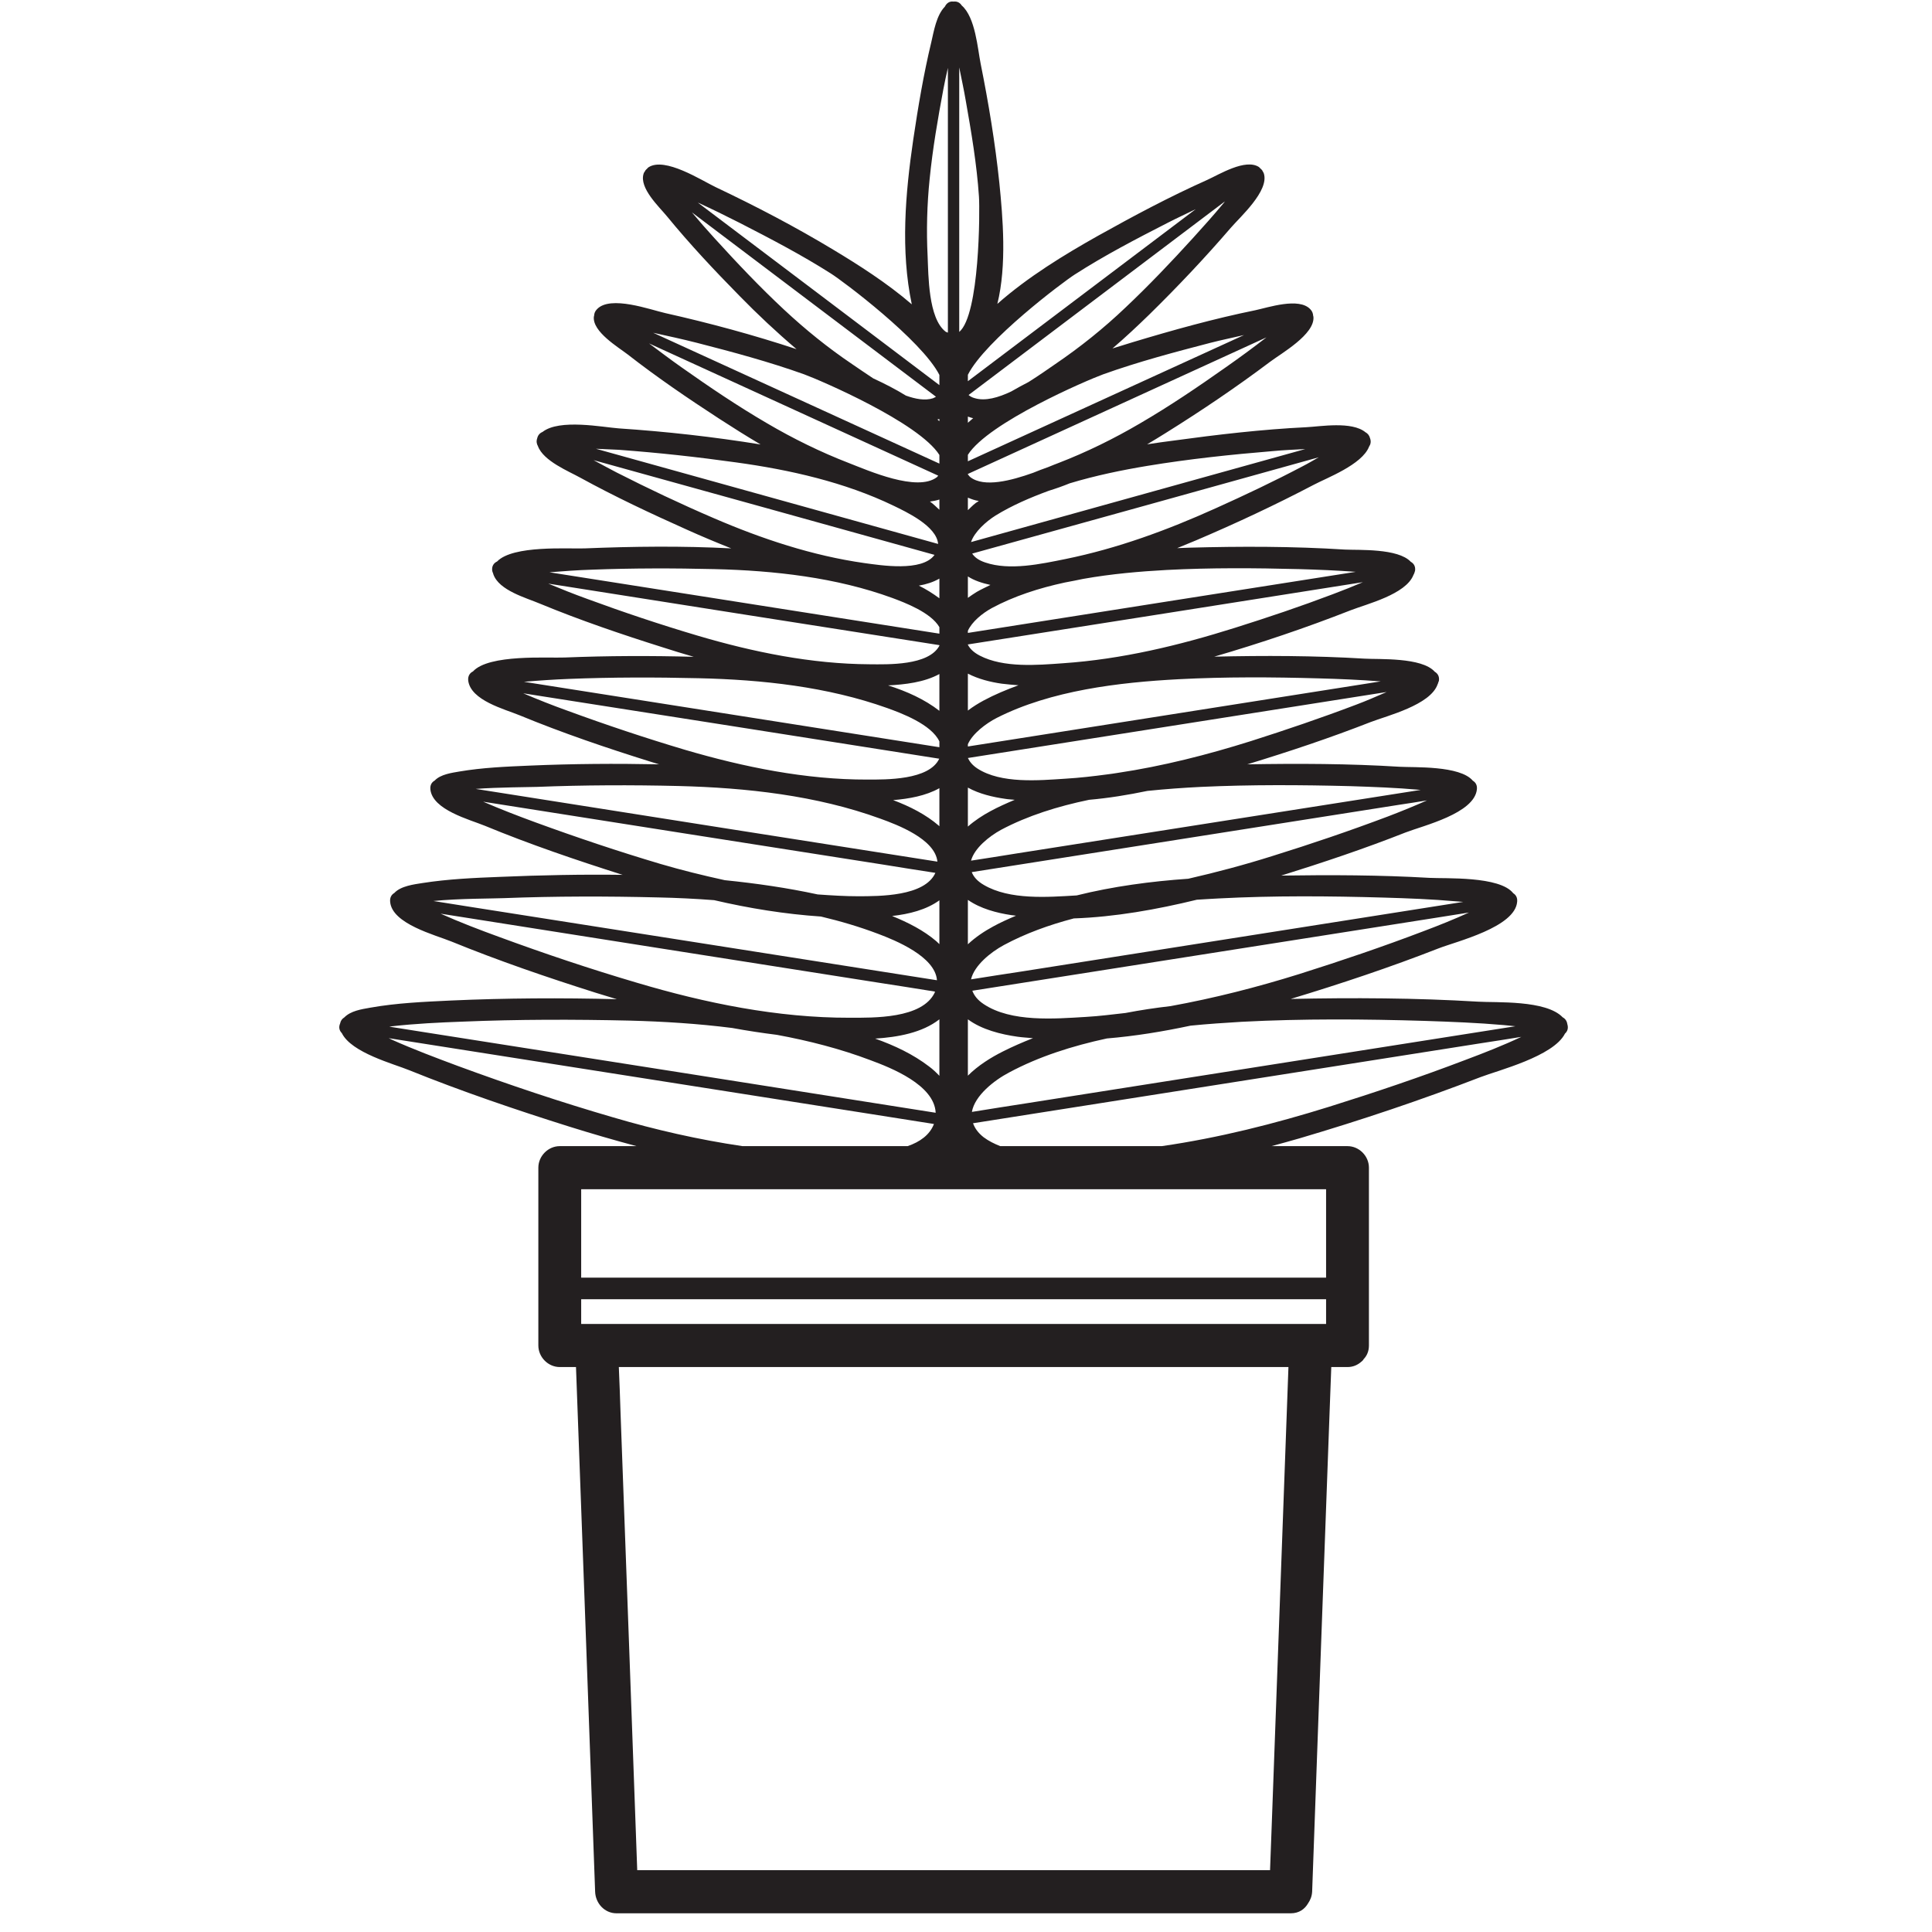 <?xml version="1.0" encoding="UTF-8"?> <svg xmlns="http://www.w3.org/2000/svg" xmlns:xlink="http://www.w3.org/1999/xlink" width="70" zoomAndPan="magnify" viewBox="0 0 52.5 52.5" height="70" preserveAspectRatio="xMidYMid meet" version="1.0"><defs><clipPath id="5a7dae4ba5"><path d="M 9.199 0 L 42.629 0 L 42.629 52 L 9.199 52 Z M 9.199 0 " clip-rule="nonzero"></path></clipPath></defs><g clip-path="url(#5a7dae4ba5)"><path fill="#231f20" d="M 39.824 28.801 C 38.605 29.266 37.367 29.684 36.121 30.074 C 34.629 30.539 33.113 30.922 31.57 31.145 C 30.105 31.145 28.645 31.145 27.18 31.145 C 27.02 31.082 26.863 31.004 26.727 30.902 C 26.57 30.777 26.488 30.652 26.441 30.523 C 31.027 29.801 35.617 29.078 40.203 28.355 C 40.582 28.297 40.961 28.238 41.34 28.176 C 40.844 28.41 40.336 28.609 39.824 28.801 Z M 19.031 50.82 C 18.461 50.82 17.887 50.82 17.316 50.82 C 17.168 46.684 17.016 42.543 16.863 38.406 C 16.848 37.988 16.836 37.566 16.816 37.148 C 22.277 37.148 27.734 37.148 33.195 37.148 C 33.434 37.148 33.676 37.148 33.918 37.148 C 34.281 37.148 34.645 37.148 35.012 37.148 C 34.859 41.285 34.711 45.426 34.559 49.562 C 34.543 49.984 34.527 50.402 34.512 50.82 C 29.352 50.82 24.191 50.82 19.031 50.82 Z M 12.438 28.965 C 11.84 28.742 11.238 28.516 10.652 28.254 C 10.625 28.242 10.594 28.223 10.562 28.211 C 14.934 28.898 19.301 29.586 23.668 30.273 C 24.238 30.363 24.809 30.453 25.379 30.543 C 25.266 30.84 24.996 31.031 24.664 31.145 C 23.168 31.145 21.672 31.145 20.176 31.145 C 18.98 30.969 17.801 30.699 16.66 30.363 C 15.238 29.949 13.828 29.477 12.438 28.965 Z M 12.566 27.762 C 14.078 27.699 15.598 27.699 17.113 27.734 C 18.031 27.758 18.965 27.816 19.895 27.934 C 20.297 28.008 20.707 28.07 21.113 28.121 C 21.98 28.281 22.836 28.5 23.652 28.809 C 24.211 29.016 25.391 29.48 25.426 30.238 C 20.809 29.508 16.191 28.781 11.57 28.055 C 11.242 28.004 10.91 27.949 10.578 27.898 C 10.605 27.895 10.633 27.891 10.66 27.887 C 11.293 27.816 11.93 27.785 12.566 27.762 Z M 13.566 25.461 C 13.031 25.266 12.496 25.062 11.973 24.828 C 15.922 25.453 19.871 26.074 23.82 26.695 C 24.348 26.777 24.879 26.859 25.406 26.945 C 25.402 26.953 25.406 26.961 25.402 26.969 C 25.062 27.688 23.73 27.656 23.082 27.656 C 21.133 27.66 19.164 27.258 17.301 26.703 C 16.043 26.332 14.797 25.914 13.566 25.461 Z M 13.691 24.406 C 15.09 24.352 16.496 24.352 17.898 24.387 C 18.395 24.398 18.898 24.422 19.406 24.461 C 20.363 24.684 21.332 24.84 22.309 24.906 C 22.836 25.031 23.355 25.184 23.859 25.375 C 24.328 25.551 25.414 25.992 25.461 26.637 C 21.246 25.973 17.027 25.312 12.812 24.648 C 12.469 24.594 12.121 24.539 11.777 24.484 C 12.449 24.414 13.441 24.418 13.691 24.406 Z M 14.555 22.348 C 14.074 22.172 13.598 21.988 13.129 21.785 C 16.746 22.355 20.363 22.926 23.984 23.492 C 24.461 23.57 24.938 23.645 25.418 23.719 C 25.129 24.363 23.887 24.352 23.336 24.355 C 22.965 24.355 22.594 24.332 22.219 24.305 C 21.387 24.125 20.543 24.004 19.695 23.918 C 19.105 23.789 18.52 23.645 17.949 23.477 C 16.805 23.137 15.676 22.758 14.555 22.348 Z M 14.59 21.383 C 15.871 21.332 17.156 21.328 18.441 21.359 C 20.277 21.406 22.184 21.613 23.922 22.246 C 24.375 22.41 25.41 22.797 25.473 23.414 C 21.57 22.801 17.668 22.188 13.766 21.57 C 13.484 21.527 13.207 21.484 12.926 21.438 C 13.543 21.391 14.379 21.391 14.59 21.383 Z M 15.418 19.312 C 15.016 19.168 14.613 19.008 14.219 18.84 C 17.988 19.43 21.754 20.023 25.523 20.617 C 25.246 21.203 24.074 21.184 23.566 21.184 C 21.895 21.188 20.211 20.844 18.613 20.375 C 17.539 20.055 16.473 19.699 15.418 19.312 Z M 15.453 18.449 C 16.629 18.402 17.809 18.402 18.988 18.43 C 20.707 18.469 22.484 18.66 24.113 19.242 C 24.48 19.375 25.309 19.68 25.527 20.148 C 25.527 20.199 25.527 20.254 25.527 20.305 C 21.762 19.711 18 19.121 14.238 18.527 C 14.645 18.492 15.047 18.465 15.453 18.449 Z M 15.953 16.273 C 15.598 16.145 15.246 16.004 14.898 15.859 C 18.441 16.418 21.98 16.977 25.527 17.531 C 25.527 17.539 25.527 17.543 25.527 17.547 C 25.234 18.09 24.129 18.055 23.629 18.051 C 22.051 18.043 20.465 17.719 18.957 17.273 C 17.945 16.973 16.941 16.637 15.953 16.273 Z M 16.094 15.48 C 17.199 15.438 18.309 15.438 19.418 15.465 C 21.035 15.504 22.723 15.691 24.25 16.25 C 24.574 16.371 25.297 16.641 25.527 17.043 C 25.527 17.102 25.527 17.16 25.527 17.219 C 21.996 16.664 18.461 16.105 14.93 15.551 C 15.316 15.52 15.703 15.492 16.094 15.48 Z M 16.75 12.836 C 16.543 12.73 16.336 12.613 16.129 12.504 C 19.219 13.359 22.309 14.219 25.395 15.078 C 25.059 15.547 23.922 15.359 23.488 15.301 C 22.082 15.102 20.695 14.641 19.391 14.078 C 18.5 13.695 17.617 13.277 16.75 12.836 Z M 20.008 12.566 C 21.461 12.766 22.953 13.102 24.281 13.742 C 24.617 13.906 25.453 14.293 25.492 14.781 C 22.395 13.918 19.293 13.059 16.195 12.195 C 16.402 12.207 16.609 12.211 16.816 12.223 C 17.883 12.301 18.949 12.418 20.008 12.566 Z M 18.523 9.984 C 18.223 9.773 17.93 9.551 17.637 9.332 C 20.258 10.531 22.875 11.727 25.496 12.926 C 25.48 12.938 25.477 12.953 25.461 12.965 C 24.926 13.379 23.59 12.785 23.066 12.582 C 22.297 12.285 21.551 11.918 20.84 11.5 C 20.043 11.035 19.277 10.516 18.523 9.984 Z M 18.938 9.316 C 19.914 9.566 20.902 9.832 21.852 10.172 C 22.27 10.324 24.969 11.48 25.527 12.363 C 25.527 12.441 25.527 12.52 25.527 12.598 C 22.934 11.414 20.34 10.227 17.75 9.043 C 18.145 9.129 18.543 9.215 18.938 9.316 Z M 19.422 6.48 C 19.211 6.25 19.004 6.012 18.801 5.77 C 21.012 7.441 23.223 9.109 25.434 10.781 C 25.402 10.797 25.383 10.812 25.348 10.824 C 25.133 10.891 24.879 10.844 24.617 10.75 C 24.332 10.574 24.031 10.422 23.727 10.281 C 23.508 10.137 23.305 9.996 23.156 9.895 C 22.5 9.453 21.883 8.953 21.305 8.414 C 20.648 7.801 20.027 7.145 19.422 6.48 Z M 20.105 6.059 C 20.941 6.488 21.781 6.926 22.574 7.43 C 22.895 7.629 25.043 9.242 25.527 10.188 C 25.527 10.277 25.527 10.371 25.527 10.465 C 23.336 8.809 21.152 7.156 18.961 5.504 C 19.348 5.68 19.727 5.867 20.105 6.059 Z M 25.262 4.863 C 25.344 4.043 25.484 3.227 25.637 2.414 C 25.672 2.223 25.715 2.035 25.758 1.844 C 25.758 4.242 25.758 6.641 25.758 9.039 C 25.734 9.027 25.715 9.027 25.695 9.012 C 25.223 8.648 25.23 7.477 25.207 6.961 C 25.172 6.262 25.191 5.559 25.262 4.863 Z M 26.602 5.34 C 26.629 5.734 26.621 8.555 26.066 9.02 C 26.066 6.625 26.066 4.227 26.066 1.832 C 26.125 2.129 26.191 2.426 26.242 2.727 C 26.395 3.59 26.543 4.465 26.602 5.34 Z M 31.73 6.055 C 31.98 5.926 32.238 5.809 32.492 5.684 C 30.43 7.242 28.367 8.801 26.301 10.359 C 26.301 10.301 26.301 10.242 26.301 10.184 C 26.777 9.246 28.895 7.656 29.203 7.461 C 30.012 6.941 30.875 6.492 31.73 6.055 Z M 32.41 6.477 C 31.824 7.121 31.219 7.758 30.582 8.359 C 29.992 8.922 29.352 9.434 28.68 9.891 C 28.492 10.02 28.234 10.203 27.953 10.379 C 27.793 10.461 27.637 10.547 27.48 10.637 C 27.129 10.805 26.773 10.906 26.488 10.82 C 26.414 10.801 26.363 10.77 26.32 10.734 C 28.645 8.98 30.965 7.227 33.285 5.473 C 33.273 5.488 33.262 5.504 33.25 5.52 C 32.977 5.848 32.695 6.164 32.41 6.477 Z M 32.891 9.316 C 33.195 9.238 33.5 9.176 33.805 9.105 C 31.305 10.246 28.805 11.391 26.301 12.535 C 26.301 12.477 26.301 12.418 26.301 12.359 C 26.859 11.48 29.547 10.328 29.977 10.172 C 30.926 9.832 31.914 9.57 32.891 9.316 Z M 30.988 11.5 C 30.277 11.918 29.531 12.285 28.762 12.582 C 28.684 12.609 28.586 12.652 28.477 12.695 C 28.34 12.742 28.207 12.793 28.074 12.848 C 27.473 13.062 26.738 13.254 26.367 12.965 C 26.336 12.941 26.324 12.914 26.301 12.891 C 26.301 12.887 26.301 12.883 26.301 12.879 C 29.008 11.641 31.711 10.406 34.414 9.168 C 34.051 9.449 33.684 9.719 33.305 9.984 C 32.551 10.516 31.785 11.035 30.988 11.5 Z M 31.176 12.66 C 32.305 12.473 33.449 12.352 34.59 12.258 C 34.883 12.23 35.176 12.219 35.469 12.203 C 32.441 13.047 29.414 13.887 26.387 14.73 C 26.477 14.457 26.793 14.172 27.055 14.008 C 27.5 13.734 27.992 13.523 28.5 13.336 C 28.691 13.277 28.879 13.211 29.07 13.133 C 29.77 12.922 30.492 12.773 31.176 12.66 Z M 35.402 12.668 C 34.625 13.078 33.832 13.453 33.035 13.812 C 31.719 14.406 30.371 14.902 28.953 15.191 C 28.293 15.324 27.438 15.512 26.773 15.285 C 26.586 15.223 26.48 15.137 26.418 15.043 C 29.559 14.172 32.699 13.301 35.836 12.426 C 35.691 12.508 35.547 12.594 35.402 12.668 Z M 26.539 16.086 C 26.461 16.133 26.379 16.191 26.301 16.246 C 26.301 16.051 26.301 15.859 26.301 15.664 C 26.469 15.773 26.68 15.844 26.914 15.895 C 26.789 15.957 26.66 16.016 26.539 16.086 Z M 31.707 15.488 C 32.898 15.426 34.102 15.434 35.297 15.465 C 35.812 15.48 36.324 15.5 36.84 15.539 C 33.328 16.09 29.816 16.645 26.301 17.199 C 26.301 17.18 26.301 17.16 26.301 17.141 C 26.41 16.898 26.688 16.668 26.953 16.523 C 27.555 16.199 28.234 15.98 28.941 15.828 C 29.105 15.797 29.27 15.766 29.438 15.73 C 30.203 15.594 30.984 15.527 31.707 15.488 Z M 36.223 16.145 C 35.348 16.477 34.457 16.777 33.562 17.059 C 32.039 17.539 30.484 17.914 28.887 18.023 C 28.188 18.074 27.273 18.152 26.625 17.816 C 26.453 17.727 26.355 17.625 26.301 17.52 C 26.301 17.52 26.301 17.516 26.301 17.512 C 29.879 16.949 33.457 16.387 37.035 15.82 C 36.766 15.934 36.496 16.043 36.223 16.145 Z M 35.836 18.434 C 36.398 18.449 36.957 18.473 37.52 18.516 C 33.781 19.105 30.043 19.695 26.301 20.285 C 26.301 20.262 26.301 20.242 26.301 20.223 C 26.43 19.93 26.797 19.656 27.086 19.508 C 28.555 18.762 30.406 18.543 32.027 18.457 C 33.293 18.391 34.57 18.398 35.836 18.434 Z M 36.844 19.152 C 35.906 19.508 34.953 19.832 33.996 20.137 C 32.805 20.512 31.594 20.82 30.363 21.004 C 30.273 21.02 30.18 21.031 30.09 21.043 C 29.711 21.094 29.336 21.137 28.953 21.16 C 28.23 21.207 27.203 21.301 26.559 20.883 C 26.422 20.793 26.348 20.695 26.301 20.598 C 30.098 20 33.887 19.402 37.68 18.805 C 37.402 18.926 37.125 19.047 36.844 19.152 Z M 36.703 21.363 C 37.32 21.383 37.941 21.406 38.559 21.461 C 38.57 21.461 38.59 21.465 38.605 21.465 C 34.949 22.039 31.289 22.617 27.629 23.191 C 27.215 23.258 26.801 23.324 26.387 23.387 C 26.477 23.051 26.875 22.727 27.207 22.547 C 27.93 22.164 28.746 21.91 29.594 21.734 C 30.121 21.688 30.652 21.602 31.18 21.492 C 31.676 21.441 32.168 21.406 32.637 21.383 C 33.988 21.32 35.352 21.328 36.703 21.363 Z M 37.711 22.188 C 36.676 22.578 35.629 22.934 34.574 23.262 C 33.82 23.5 33.059 23.703 32.289 23.879 C 31.277 23.949 30.246 24.086 29.258 24.332 C 28.473 24.379 27.438 24.461 26.734 24.047 C 26.551 23.941 26.453 23.82 26.406 23.699 C 30.273 23.09 34.141 22.48 38.008 21.871 C 38.266 21.832 38.523 21.793 38.777 21.75 C 38.426 21.906 38.07 22.051 37.711 22.188 Z M 37.602 24.391 C 38.254 24.41 38.906 24.434 39.555 24.492 C 39.598 24.496 39.676 24.5 39.762 24.508 C 35.77 25.137 31.781 25.766 27.789 26.395 C 27.32 26.465 26.855 26.539 26.387 26.613 C 26.473 26.238 26.918 25.875 27.281 25.68 C 27.863 25.367 28.508 25.133 29.18 24.957 C 30.297 24.918 31.434 24.715 32.523 24.449 C 32.727 24.438 32.926 24.422 33.121 24.414 C 34.613 24.336 36.113 24.348 37.602 24.391 Z M 38.691 25.301 C 37.574 25.727 36.445 26.109 35.305 26.469 C 34.156 26.828 32.992 27.125 31.809 27.34 C 31.398 27.387 30.988 27.449 30.582 27.527 C 30.227 27.566 29.875 27.613 29.516 27.633 C 28.668 27.684 27.477 27.785 26.73 27.285 C 26.559 27.172 26.469 27.047 26.422 26.922 C 30.602 26.266 34.781 25.605 38.961 24.949 C 39.281 24.898 39.598 24.848 39.918 24.797 C 39.516 24.98 39.105 25.145 38.691 25.301 Z M 25.527 28.996 C 25.527 29.074 25.527 29.156 25.527 29.234 C 25.438 29.141 25.348 29.055 25.246 28.98 C 24.812 28.648 24.309 28.41 23.781 28.223 C 24.391 28.184 25.059 28.066 25.527 27.699 C 25.527 28.133 25.527 28.566 25.527 28.996 Z M 25.527 25.656 C 25.5 25.629 25.473 25.602 25.445 25.578 C 25.098 25.281 24.68 25.07 24.242 24.891 C 24.703 24.84 25.172 24.723 25.527 24.465 C 25.527 24.859 25.527 25.258 25.527 25.656 Z M 25.527 22.453 C 25.52 22.449 25.52 22.445 25.516 22.441 C 25.16 22.133 24.727 21.914 24.27 21.742 C 24.699 21.707 25.16 21.625 25.527 21.418 C 25.527 21.762 25.527 22.109 25.527 22.453 Z M 25.527 19.316 C 25.121 19 24.637 18.785 24.133 18.625 C 24.586 18.602 25.113 18.543 25.527 18.316 C 25.527 18.648 25.527 18.98 25.527 19.316 Z M 25.527 16.258 C 25.352 16.129 25.168 16.012 24.969 15.914 C 25.168 15.879 25.359 15.82 25.527 15.723 C 25.527 15.902 25.527 16.082 25.527 16.258 Z M 25.527 13.852 C 25.441 13.773 25.363 13.695 25.27 13.629 C 25.355 13.617 25.445 13.602 25.527 13.574 C 25.527 13.668 25.527 13.758 25.527 13.852 Z M 25.527 11.445 C 25.508 11.43 25.488 11.414 25.473 11.398 C 25.492 11.395 25.508 11.391 25.527 11.387 C 25.527 11.406 25.527 11.426 25.527 11.445 Z M 26.301 11.32 C 26.348 11.336 26.395 11.355 26.445 11.363 C 26.398 11.406 26.348 11.445 26.301 11.488 C 26.301 11.434 26.301 11.379 26.301 11.32 Z M 26.301 13.523 C 26.395 13.562 26.488 13.598 26.598 13.613 C 26.574 13.633 26.543 13.648 26.52 13.664 C 26.434 13.727 26.375 13.797 26.301 13.863 C 26.301 13.75 26.301 13.637 26.301 13.523 Z M 26.301 18.305 C 26.586 18.453 26.918 18.535 27.219 18.578 C 27.371 18.598 27.523 18.609 27.676 18.621 C 27.348 18.742 27.027 18.875 26.73 19.035 C 26.586 19.113 26.438 19.203 26.301 19.309 C 26.301 18.973 26.301 18.641 26.301 18.305 Z M 26.301 21.402 C 26.609 21.574 26.984 21.66 27.312 21.707 C 27.402 21.723 27.488 21.723 27.574 21.734 C 27.352 21.828 27.129 21.926 26.914 22.043 C 26.703 22.156 26.488 22.297 26.301 22.461 C 26.301 22.109 26.301 21.754 26.301 21.402 Z M 26.301 24.453 C 26.641 24.691 27.086 24.809 27.48 24.867 C 27.523 24.875 27.566 24.875 27.609 24.883 C 27.398 24.973 27.188 25.066 26.988 25.176 C 26.75 25.305 26.508 25.465 26.301 25.66 C 26.301 25.258 26.301 24.855 26.301 24.453 Z M 26.301 27.699 C 26.68 27.98 27.203 28.109 27.652 28.172 C 27.789 28.191 27.93 28.199 28.07 28.211 C 27.793 28.32 27.52 28.438 27.258 28.57 C 26.93 28.734 26.578 28.953 26.301 29.23 C 26.301 28.719 26.301 28.207 26.301 27.699 Z M 36.035 34.719 C 29.98 34.719 23.922 34.719 17.863 34.719 C 17.172 34.719 16.484 34.719 15.793 34.719 C 15.793 33.918 15.793 33.117 15.793 32.316 C 21.836 32.316 27.875 32.316 33.918 32.316 C 34.625 32.316 35.332 32.316 36.035 32.316 C 36.035 33.117 36.035 33.918 36.035 34.719 Z M 35.613 35.977 C 29.953 35.977 24.293 35.977 18.633 35.977 C 18.391 35.977 18.152 35.977 17.91 35.977 C 17.348 35.977 16.781 35.977 16.215 35.977 C 16.074 35.977 15.934 35.977 15.793 35.977 C 15.793 35.754 15.793 35.527 15.793 35.305 C 21.84 35.305 27.887 35.305 33.934 35.305 C 34.637 35.305 35.336 35.305 36.035 35.305 C 36.035 35.527 36.035 35.754 36.035 35.977 C 35.895 35.977 35.754 35.977 35.613 35.977 Z M 38.73 27.742 C 39.441 27.766 40.152 27.793 40.859 27.855 C 40.965 27.867 41.074 27.875 41.18 27.887 C 36.77 28.582 32.355 29.277 27.941 29.973 C 27.43 30.051 26.922 30.133 26.41 30.215 C 26.488 29.77 27.016 29.355 27.426 29.141 C 28.23 28.711 29.137 28.422 30.078 28.219 C 30.84 28.156 31.602 28.031 32.352 27.871 C 32.824 27.824 33.297 27.793 33.746 27.766 C 35.402 27.68 37.07 27.691 38.73 27.742 Z M 42.59 27.828 C 42.578 27.742 42.531 27.68 42.465 27.645 C 42.012 27.168 40.652 27.25 40.16 27.219 C 38.469 27.117 36.77 27.109 35.074 27.145 C 36.43 26.734 37.777 26.285 39.094 25.77 C 39.59 25.578 41.172 25.195 41.227 24.504 C 41.238 24.391 41.191 24.316 41.121 24.273 C 40.754 23.801 39.273 23.879 38.844 23.855 C 37.504 23.777 36.16 23.773 34.816 23.793 C 35.953 23.438 37.086 23.059 38.195 22.621 C 38.68 22.434 40.066 22.105 40.133 21.449 C 40.145 21.332 40.094 21.258 40.023 21.215 C 39.672 20.797 38.422 20.859 38.031 20.836 C 36.656 20.75 35.273 20.746 33.895 20.77 C 35.023 20.426 36.148 20.051 37.246 19.621 C 37.691 19.449 38.871 19.16 39.066 18.594 C 39.07 18.586 39.074 18.574 39.078 18.566 C 39.082 18.539 39.098 18.52 39.102 18.492 C 39.117 18.375 39.062 18.297 38.988 18.254 C 38.637 17.855 37.465 17.922 37.078 17.898 C 35.719 17.816 34.355 17.812 32.996 17.844 C 34.25 17.477 35.492 17.059 36.707 16.582 C 37.137 16.414 38.207 16.152 38.41 15.621 C 38.422 15.605 38.426 15.586 38.434 15.57 C 38.438 15.547 38.449 15.531 38.453 15.508 C 38.469 15.387 38.414 15.309 38.336 15.266 C 37.992 14.895 36.922 14.953 36.543 14.934 C 35.133 14.844 33.711 14.844 32.301 14.883 C 32.195 14.887 32.09 14.891 31.988 14.895 C 32.16 14.824 32.332 14.754 32.5 14.684 C 33.582 14.223 34.652 13.723 35.695 13.176 C 36.047 12.988 37.012 12.629 37.203 12.137 C 37.246 12.074 37.262 11.996 37.23 11.91 C 37.211 11.832 37.164 11.777 37.105 11.746 C 36.734 11.441 35.879 11.59 35.5 11.609 C 34.293 11.668 33.086 11.809 31.887 11.973 C 31.652 12.004 31.414 12.035 31.172 12.074 C 31.344 11.973 31.516 11.867 31.684 11.762 C 32.648 11.16 33.598 10.52 34.512 9.832 C 34.816 9.602 35.734 9.086 35.691 8.609 C 35.691 8.598 35.684 8.59 35.684 8.582 C 35.68 8.52 35.66 8.457 35.605 8.402 C 35.297 8.074 34.465 8.355 34.113 8.43 C 32.984 8.66 31.875 8.969 30.773 9.301 C 30.598 9.355 30.414 9.414 30.23 9.469 C 30.582 9.168 30.914 8.855 31.227 8.551 C 31.996 7.797 32.742 7.008 33.445 6.191 C 33.703 5.891 34.492 5.188 34.344 4.715 C 34.336 4.688 34.32 4.668 34.309 4.648 C 34.305 4.641 34.301 4.633 34.297 4.625 C 34.281 4.605 34.266 4.594 34.25 4.578 C 34.234 4.566 34.227 4.551 34.211 4.539 C 33.844 4.301 33.137 4.738 32.809 4.887 C 31.793 5.34 30.805 5.867 29.832 6.41 C 28.922 6.922 27.934 7.523 27.102 8.258 C 27.363 7.203 27.25 5.906 27.156 4.969 C 27.043 3.887 26.863 2.801 26.648 1.73 C 26.566 1.328 26.508 0.473 26.133 0.148 C 26.086 0.074 26.012 0.031 25.91 0.043 C 25.801 0.027 25.719 0.09 25.676 0.18 C 25.445 0.414 25.375 0.855 25.309 1.137 C 25.098 2.012 24.949 2.902 24.816 3.797 C 24.602 5.258 24.469 6.809 24.777 8.27 C 24.098 7.684 23.305 7.184 22.656 6.793 C 21.621 6.168 20.539 5.602 19.449 5.086 C 19.062 4.902 18.066 4.254 17.621 4.547 C 17.605 4.555 17.598 4.57 17.586 4.582 C 17.57 4.598 17.555 4.609 17.539 4.629 C 17.535 4.637 17.531 4.645 17.527 4.652 C 17.512 4.676 17.496 4.691 17.488 4.723 C 17.367 5.113 17.91 5.617 18.125 5.879 C 18.742 6.633 19.414 7.348 20.098 8.043 C 20.582 8.539 21.102 9.027 21.645 9.488 C 20.477 9.102 19.277 8.777 18.078 8.508 C 17.676 8.418 16.586 8.016 16.223 8.402 C 16.168 8.457 16.148 8.516 16.145 8.574 C 16.145 8.586 16.137 8.598 16.137 8.609 C 16.098 9.016 16.801 9.434 17.059 9.633 C 17.855 10.254 18.691 10.824 19.539 11.375 C 19.906 11.613 20.285 11.852 20.668 12.078 C 19.395 11.871 18.105 11.727 16.816 11.641 C 16.375 11.609 15.203 11.375 14.742 11.738 C 14.672 11.766 14.617 11.824 14.598 11.91 C 14.57 11.988 14.582 12.062 14.617 12.121 C 14.762 12.527 15.461 12.809 15.762 12.977 C 16.707 13.496 17.691 13.957 18.676 14.398 C 19.066 14.574 19.469 14.742 19.871 14.902 C 18.543 14.832 17.207 14.848 15.883 14.902 C 15.441 14.918 13.938 14.809 13.508 15.258 C 13.422 15.297 13.359 15.379 13.375 15.508 C 13.379 15.535 13.391 15.559 13.402 15.586 C 13.402 15.594 13.402 15.598 13.406 15.605 C 13.559 16.047 14.301 16.246 14.668 16.402 C 15.762 16.855 16.891 17.238 18.02 17.594 C 18.293 17.684 18.57 17.766 18.852 17.848 C 17.684 17.816 16.512 17.82 15.348 17.867 C 14.891 17.887 13.285 17.77 12.852 18.246 C 12.77 18.285 12.711 18.367 12.723 18.492 C 12.789 19.035 13.715 19.27 14.121 19.438 C 15.285 19.918 16.48 20.324 17.68 20.699 C 17.754 20.723 17.832 20.746 17.91 20.77 C 16.734 20.746 15.555 20.754 14.383 20.805 C 13.75 20.832 13.109 20.859 12.484 20.965 C 12.285 21 11.973 21.039 11.812 21.211 C 11.734 21.254 11.684 21.332 11.695 21.449 C 11.75 22.008 12.762 22.27 13.172 22.438 C 14.398 22.945 15.656 23.371 16.918 23.773 C 16.918 23.773 16.922 23.773 16.922 23.773 C 15.809 23.758 14.691 23.781 13.586 23.828 C 12.883 23.855 12.172 23.887 11.477 23.996 C 11.258 24.031 10.891 24.074 10.715 24.266 C 10.641 24.309 10.59 24.387 10.602 24.504 C 10.648 25.105 11.828 25.406 12.27 25.586 C 13.551 26.109 14.867 26.559 16.188 26.977 C 16.379 27.035 16.57 27.094 16.762 27.152 C 15.258 27.113 13.75 27.121 12.254 27.188 C 11.523 27.223 10.781 27.254 10.059 27.383 C 9.816 27.426 9.531 27.469 9.355 27.648 C 9.297 27.684 9.258 27.734 9.242 27.812 C 9.195 27.922 9.227 28.012 9.289 28.074 C 9.551 28.609 10.703 28.91 11.121 29.082 C 12.543 29.656 14 30.152 15.465 30.613 C 16.066 30.801 16.68 30.98 17.297 31.145 C 16.602 31.145 15.906 31.145 15.211 31.145 C 14.895 31.145 14.629 31.414 14.629 31.73 C 14.629 33.34 14.629 34.953 14.629 36.562 C 14.629 36.879 14.895 37.148 15.211 37.148 C 15.355 37.148 15.504 37.148 15.652 37.148 C 15.805 41.285 15.957 45.426 16.105 49.562 C 16.129 50.18 16.148 50.793 16.172 51.406 C 16.184 51.723 16.43 51.992 16.754 51.992 C 22.102 51.992 27.449 51.992 32.797 51.992 C 33.555 51.992 34.312 51.992 35.074 51.992 C 35.305 51.992 35.457 51.875 35.547 51.719 C 35.605 51.633 35.648 51.535 35.656 51.406 C 35.812 47.074 35.969 42.738 36.129 38.406 C 36.145 37.988 36.16 37.566 36.176 37.148 C 36.324 37.148 36.473 37.148 36.617 37.148 C 36.777 37.148 36.898 37.086 36.992 37.004 C 37.004 36.992 37.016 36.984 37.027 36.973 C 37.039 36.961 37.047 36.949 37.055 36.934 C 37.141 36.844 37.199 36.723 37.199 36.562 C 37.199 34.953 37.199 33.34 37.199 31.73 C 37.199 31.414 36.934 31.145 36.617 31.145 C 35.93 31.145 35.238 31.145 34.551 31.145 C 34.812 31.074 35.07 31.004 35.324 30.93 C 36.98 30.441 38.621 29.891 40.23 29.27 C 40.707 29.086 42.215 28.707 42.527 28.086 C 42.594 28.027 42.625 27.938 42.59 27.828 " fill-opacity="1" fill-rule="nonzero"></path></g></svg> 
